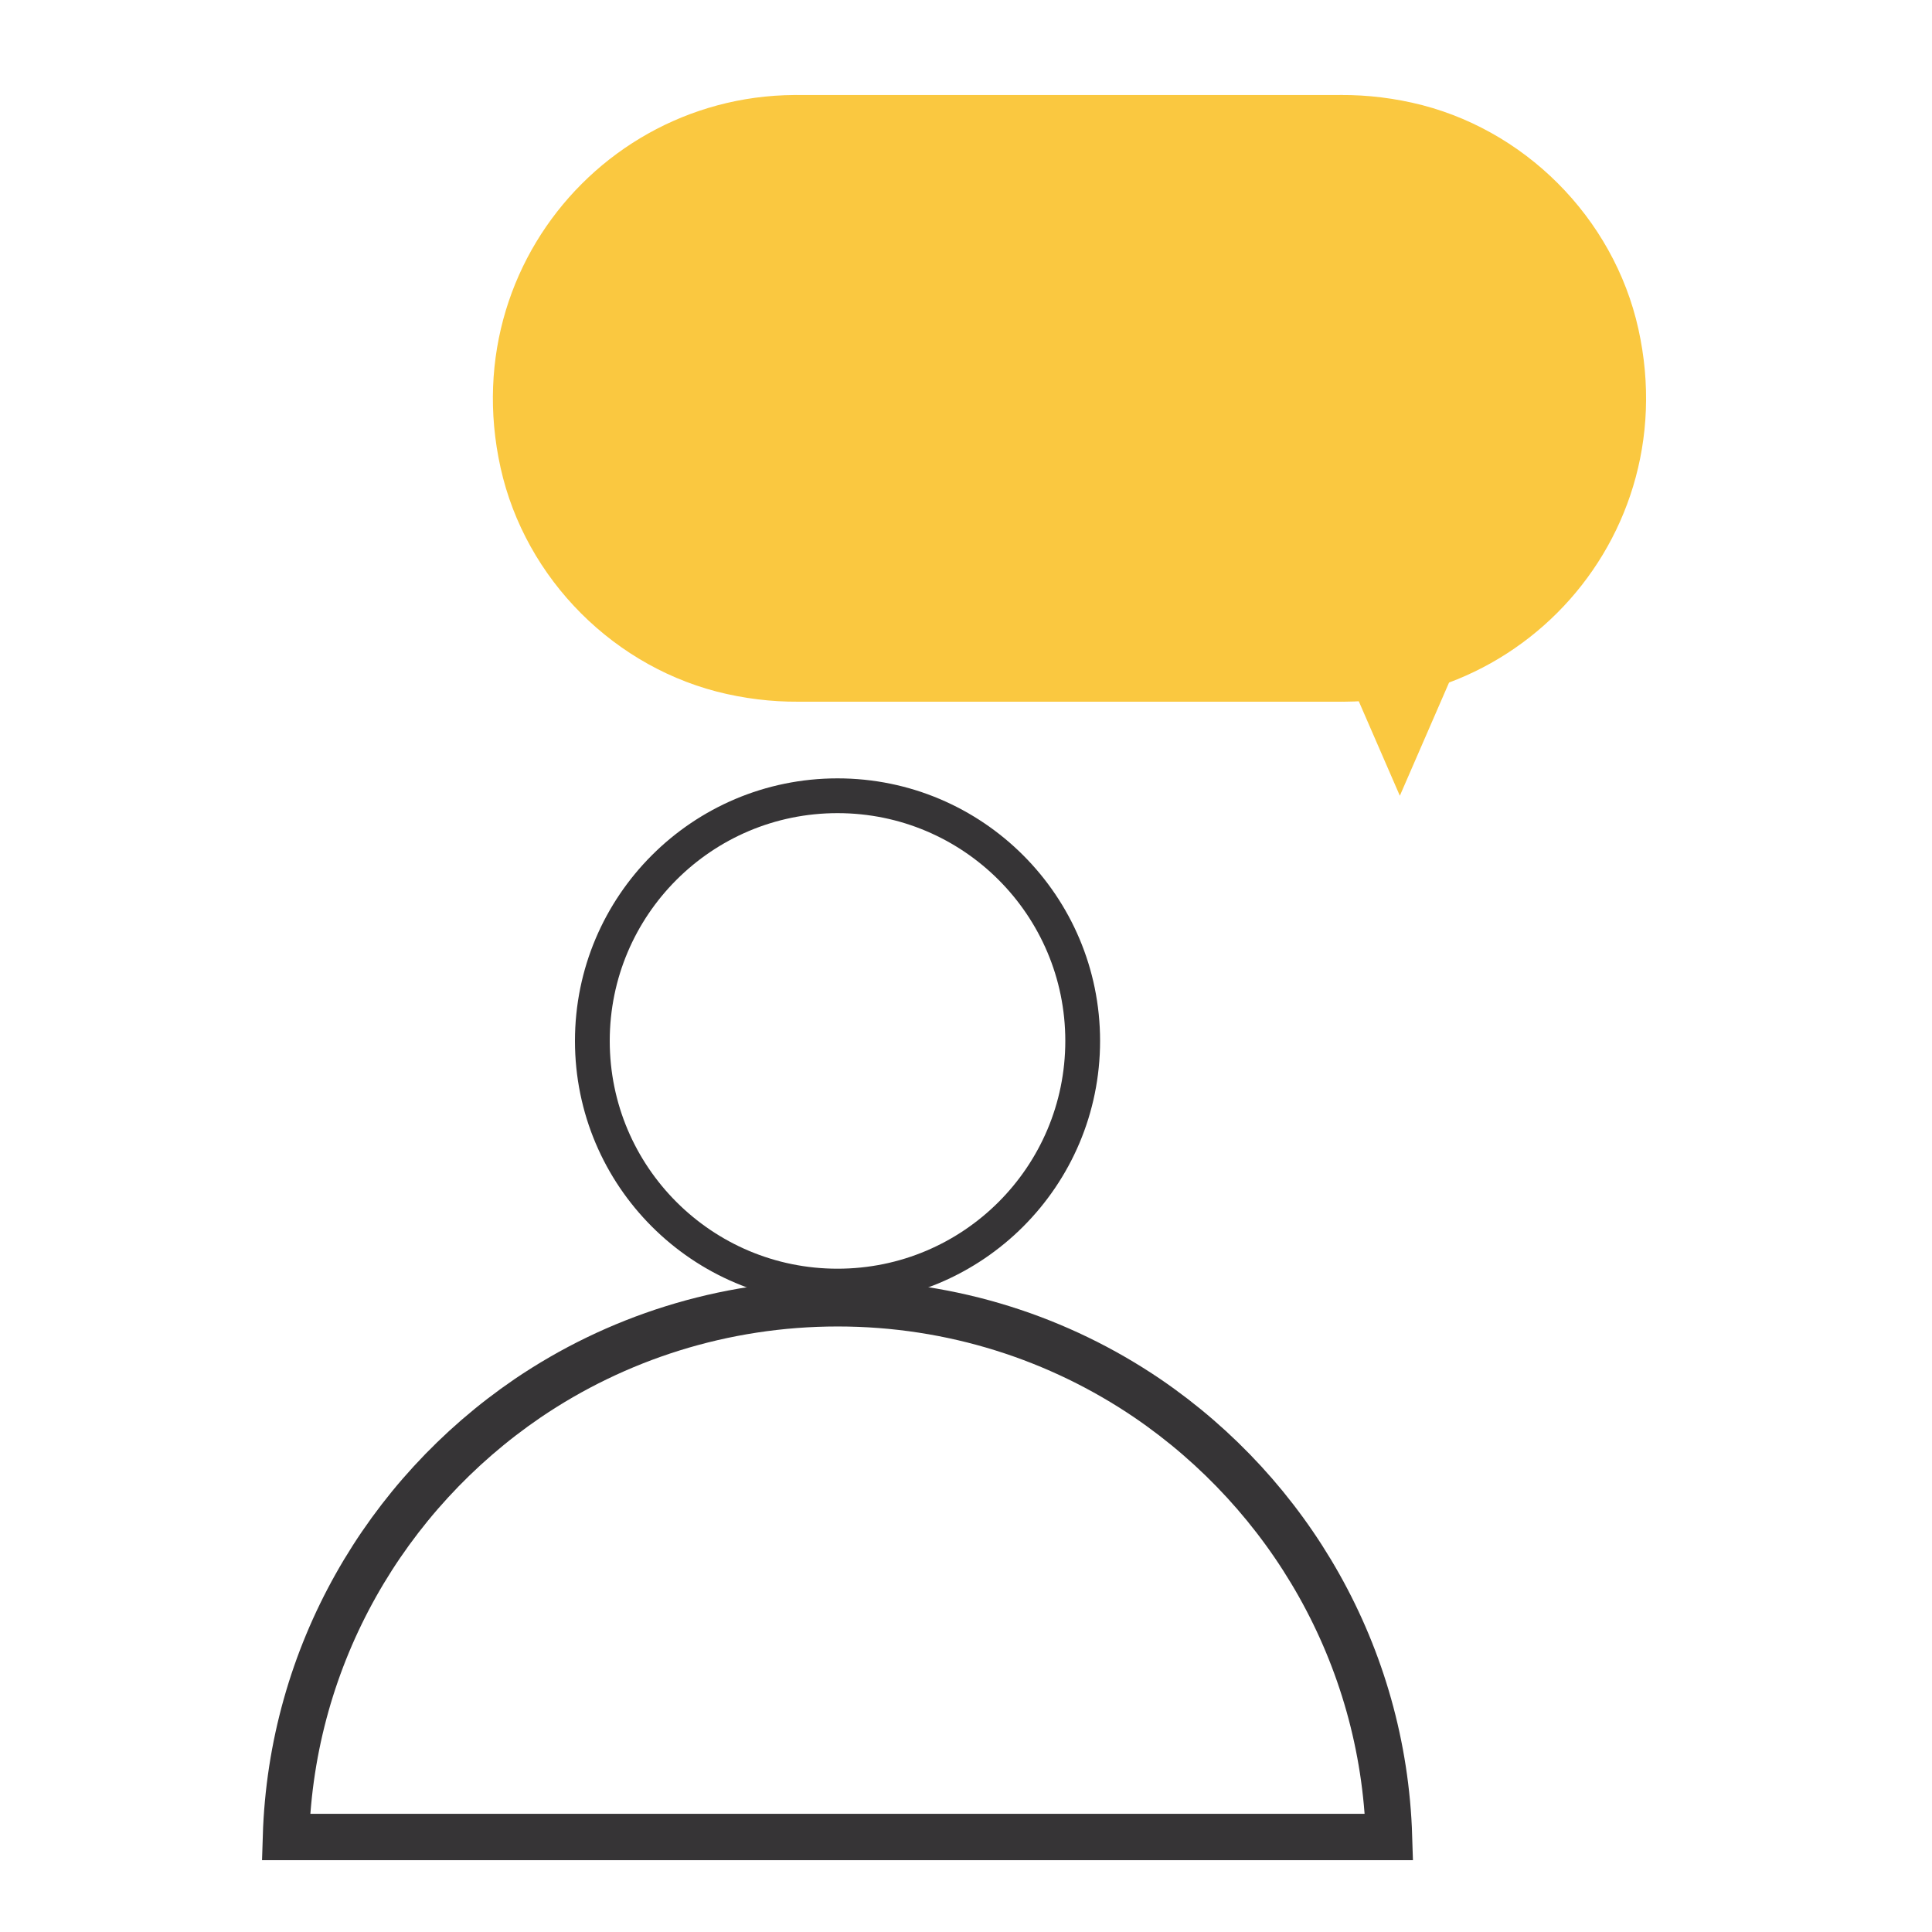 <?xml version="1.0" encoding="UTF-8"?> <svg xmlns="http://www.w3.org/2000/svg" id="uuid-bcf44fbf-c339-4e4f-8ca6-a5a389f65a96" data-name="Layer 14" viewBox="0 0 500 500"><defs><style> .uuid-6e78529a-77c2-4839-acff-8601faca4483 { fill: #fac840; } .uuid-2c591bec-2a91-4f63-b046-d0687d19218b { stroke-width: 12px; } .uuid-2c591bec-2a91-4f63-b046-d0687d19218b, .uuid-335cf186-bd06-44f4-a6b4-2ab781a97ec9 { fill: none; stroke: #363436; stroke-miterlimit: 10; } .uuid-335cf186-bd06-44f4-a6b4-2ab781a97ec9 { stroke-width: 9px; } </style></defs><path class="uuid-6e78529a-77c2-4839-acff-8601faca4483" d="M282.58,85.13c12.7,57.27-37.2,107.17-94.48,94.48-28.86-6.4-52.15-29.69-58.55-58.55-12.7-57.27,37.21-107.17,94.48-94.48,28.86,6.4,52.15,29.69,58.55,58.55Z"></path><path class="uuid-6e78529a-77c2-4839-acff-8601faca4483" d="M424.01,85.13c12.7,57.27-37.2,107.17-94.48,94.48-28.86-6.4-52.15-29.69-58.55-58.55-12.7-57.27,37.21-107.17,94.48-94.48,28.86,6.4,52.15,29.69,58.55,58.55Z"></path><rect class="uuid-6e78529a-77c2-4839-acff-8601faca4483" x="206.06" y="24.59" width="141.43" height="157.01"></rect><polygon class="uuid-6e78529a-77c2-4839-acff-8601faca4483" points="362.28 205.94 375.59 175.32 348.97 175.32 362.28 205.94"></polygon><circle class="uuid-335cf186-bd06-44f4-a6b4-2ab781a97ec9" cx="216.75" cy="269.39" r="63.45"></circle><path class="uuid-2c591bec-2a91-4f63-b046-d0687d19218b" d="M359.48,475.41H74c1.44-47.16,25.92-88.56,62.52-113.52,22.8-15.48,50.52-24.6,80.28-24.6s57.36,9.12,80.16,24.6c36.6,24.96,61.08,66.36,62.52,113.52Z"></path></svg> 